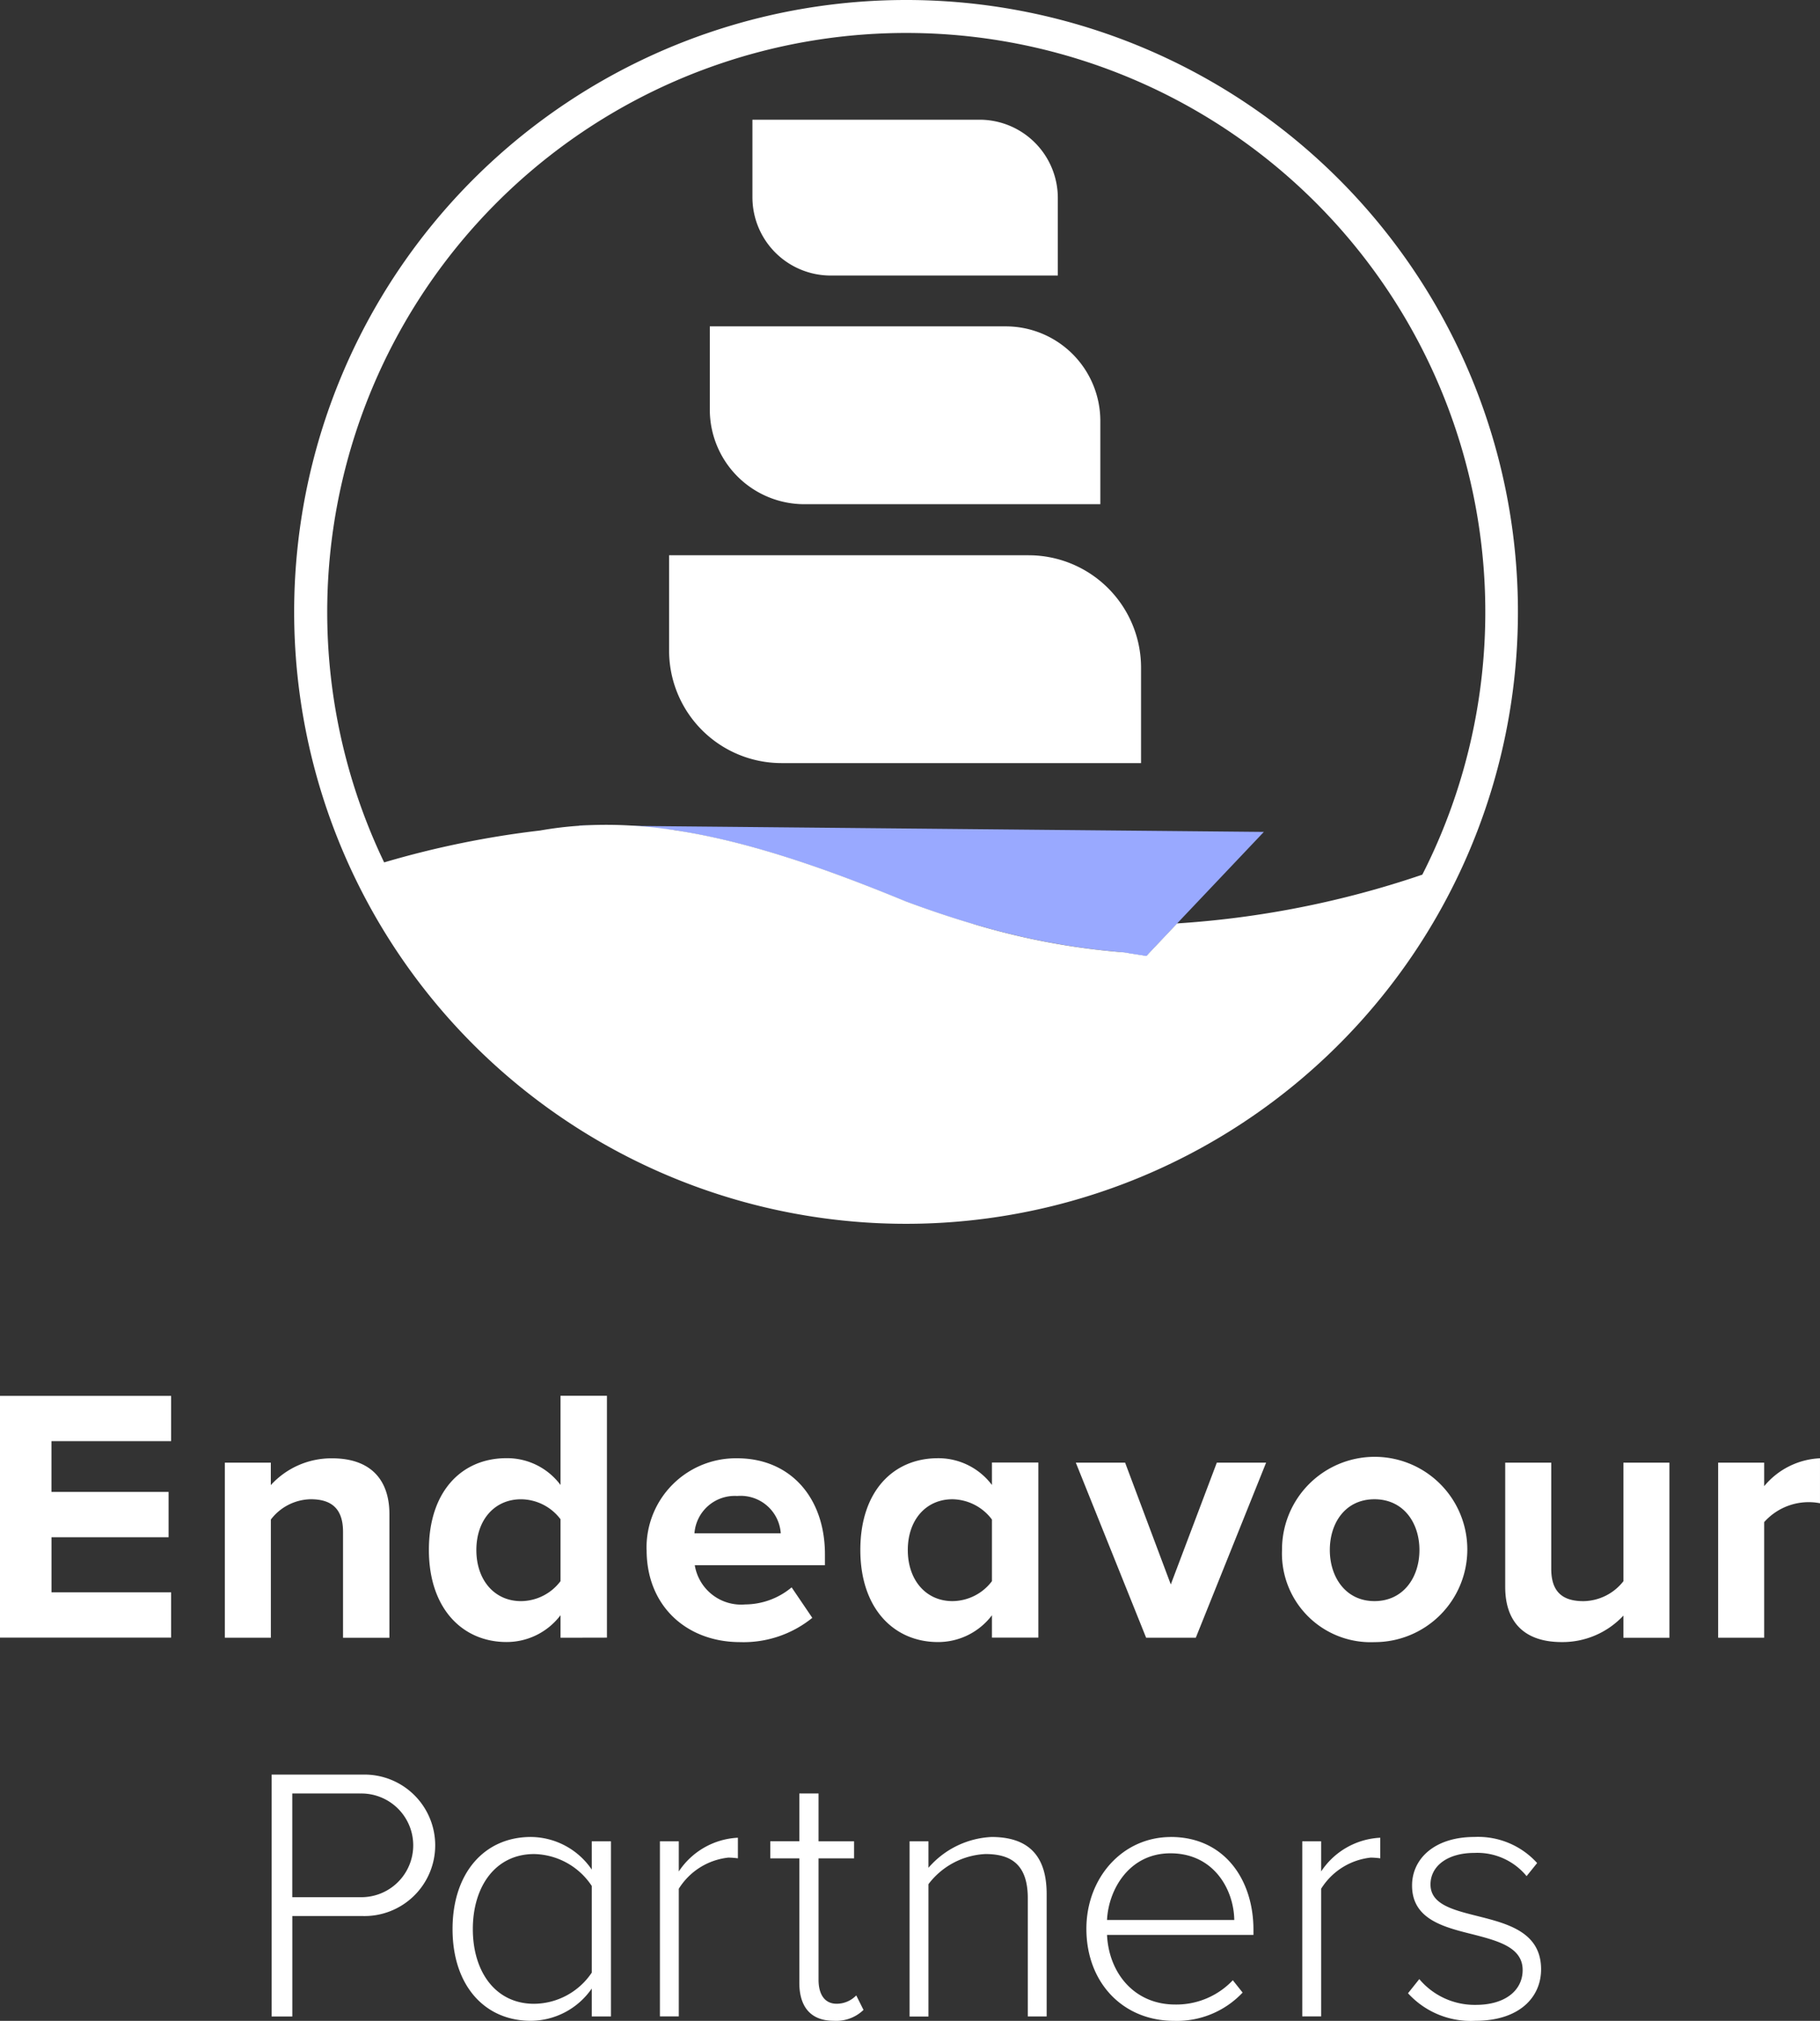 <?xml version="1.0" encoding="UTF-8"?>
<svg xmlns="http://www.w3.org/2000/svg" width="163.046" height="181.035" viewBox="0 0 163.046 181.035">
  <rect x="0" y="0" width="163.046" height="181.035" fill="#333333" stroke="none"/>
  <g id="EP_LogoStacked" transform="translate(-213.37 -32.79)">
    <g id="Group_39623" data-name="Group 39623" transform="translate(213.37 157.836)">
      <path id="Path_105135" data-name="Path 105135" d="M213.37,340.717V319.05H228.7v4.058h-10.72v4.547h10.493v4.058H217.983v4.936H228.7v4.058H213.37Z" transform="translate(-213.37 -319.05)" fill="#fff"></path>
      <path id="Path_105136" data-name="Path 105136" d="M270.069,347.925v-9.484c0-2.175-1.136-2.922-2.892-2.922a4.592,4.592,0,0,0-3.573,1.817v10.589H259.48V332.239H263.6v2.014a7.333,7.333,0,0,1,5.491-2.4c3.477,0,5.133,1.948,5.133,5V347.93h-4.159Z" transform="translate(-239.338 -326.259)" fill="#fff"></path>
      <path id="Path_105137" data-name="Path 105137" d="M313.12,340.717V338.7a6.044,6.044,0,0,1-4.84,2.4c-3.931,0-6.95-2.988-6.95-8.252s2.957-8.217,6.95-8.217a5.961,5.961,0,0,1,4.84,2.4v-7.99h4.159v21.667Zm0-5.067V330.1a4.469,4.469,0,0,0-3.538-1.787c-2.372,0-4,1.852-4,4.547s1.625,4.578,4,4.578A4.469,4.469,0,0,0,313.12,335.649Z" transform="translate(-262.907 -319.05)" fill="#fff"></path>
      <path id="Path_105138" data-name="Path 105138" d="M345.97,340.067a8,8,0,0,1,8.121-8.217c4.744,0,7.859,3.508,7.859,8.61v.974H350.29a4.206,4.206,0,0,0,4.517,3.508,6.547,6.547,0,0,0,4.159-1.529l1.852,2.73a9.784,9.784,0,0,1-6.465,2.175c-4.775,0-8.378-3.215-8.378-8.252Zm8.121-4.84a3.617,3.617,0,0,0-3.831,3.346h7.732a3.6,3.6,0,0,0-3.9-3.346Z" transform="translate(-288.047 -326.259)" fill="#fff"></path>
      <path id="Path_105139" data-name="Path 105139" d="M401.6,347.92v-2.014a6.044,6.044,0,0,1-4.84,2.4c-3.931,0-6.95-2.988-6.95-8.252s2.957-8.217,6.95-8.217a6,6,0,0,1,4.84,2.4v-2.014h4.159v15.686H401.6Zm0-5.067v-5.522a4.5,4.5,0,0,0-3.538-1.817c-2.372,0-4,1.852-4,4.547s1.625,4.578,4,4.578A4.469,4.469,0,0,0,401.6,342.852Z" transform="translate(-312.736 -326.253)" fill="#fff"></path>
      <path id="Path_105140" data-name="Path 105140" d="M440.3,348.426,434,332.74h4.416l4.093,10.912,4.124-10.912h4.416l-6.3,15.686h-4.451Z" transform="translate(-337.623 -326.76)" fill="#fff"></path>
      <path id="Path_105141" data-name="Path 105141" d="M476.29,340.067a8.3,8.3,0,1,1,8.282,8.252,7.945,7.945,0,0,1-8.282-8.252Zm12.31,0c0-2.437-1.428-4.547-4.028-4.547s-4,2.11-4,4.547,1.428,4.578,4,4.578S488.6,342.535,488.6,340.067Z" transform="translate(-361.439 -326.259)" fill="#fff"></path>
      <path id="Path_105142" data-name="Path 105142" d="M532.649,348.426v-1.983a7.455,7.455,0,0,1-5.521,2.372c-3.442,0-5.067-1.883-5.067-4.936V332.74h4.124v9.518c0,2.175,1.136,2.892,2.892,2.892a4.627,4.627,0,0,0,3.573-1.787V332.744h4.124v15.686h-4.124Z" transform="translate(-387.216 -326.76)" fill="#fff"></path>
      <path id="Path_105143" data-name="Path 105143" d="M565.73,347.92V332.233h4.124v2.11a6.885,6.885,0,0,1,5-2.5v4.028a5.338,5.338,0,0,0-5,1.691V347.92Z" transform="translate(-411.809 -326.253)" fill="#fff"></path>
      <path id="Path_105144" data-name="Path 105144" d="M269.08,396.72H277.2a6.337,6.337,0,1,1,0,12.668h-6.268v9H269.08ZM277,398.411h-6.072V407.7H277a4.645,4.645,0,1,0,0-9.287Z" transform="translate(-244.744 -362.792)" fill="#fff"></path>
      <path id="Path_105145" data-name="Path 105145" d="M318.651,423.087a6.684,6.684,0,0,1-5.456,2.892c-4.159,0-7.015-3.184-7.015-8.217s2.857-8.252,7.015-8.252a6.651,6.651,0,0,1,5.456,2.922V409.9h1.721v15.686h-1.721v-2.5Zm0-9.191a6.346,6.346,0,0,0-5.163-2.857c-3.477,0-5.491,2.922-5.491,6.723s2.014,6.692,5.491,6.692a6.286,6.286,0,0,0,5.163-2.791V413.9Z" transform="translate(-265.638 -369.995)" fill="#fff"></path>
      <path id="Path_105146" data-name="Path 105146" d="M348.71,409.978H350.4v2.7a6.739,6.739,0,0,1,5.294-3.023V411.5a7.257,7.257,0,0,0-.843-.065,5.988,5.988,0,0,0-4.451,2.791V425.66H348.71V409.973Z" transform="translate(-289.59 -370.073)" fill="#fff"></path>
      <path id="Path_105147" data-name="Path 105147" d="M373.949,417.543V406.4h-2.6v-1.529h2.6V400.59h1.721v4.285h3.184V406.4H375.67v10.881c0,1.267.52,2.145,1.625,2.145a2.443,2.443,0,0,0,1.752-.747l.651,1.3a3.521,3.521,0,0,1-2.665.974c-2.079,0-3.084-1.267-3.084-3.412Z" transform="translate(-302.34 -364.971)" fill="#fff"></path>
      <path id="Path_105148" data-name="Path 105148" d="M410.5,415c0-3.053-1.529-3.962-3.8-3.962a6.806,6.806,0,0,0-5.1,2.7v11.856H399.91V409.9H401.6v2.372a7.952,7.952,0,0,1,5.653-2.761c3.185,0,4.936,1.559,4.936,5.1v10.977H410.5V415Z" transform="translate(-318.424 -369.995)" fill="#fff"></path>
      <path id="Path_105149" data-name="Path 105149" d="M443.736,409.51c4.775,0,7.4,3.8,7.4,8.317v.454H438.018c.162,3.412,2.438,6.238,6.107,6.238a6.963,6.963,0,0,0,5.163-2.175l.878,1.105a8.085,8.085,0,0,1-6.137,2.534c-4.578,0-7.859-3.412-7.859-8.252,0-4.547,3.215-8.217,7.566-8.217Zm-5.718,7.439h11.4c-.031-2.665-1.787-5.976-5.718-5.976C440,410.973,438.149,414.223,438.018,416.949Z" transform="translate(-338.845 -369.995)" fill="#fff"></path>
      <path id="Path_105150" data-name="Path 105150" d="M480.44,409.978h1.691v2.7a6.739,6.739,0,0,1,5.294-3.023V411.5a7.257,7.257,0,0,0-.843-.065,5.988,5.988,0,0,0-4.451,2.791V425.66H480.44V409.973Z" transform="translate(-363.776 -370.073)" fill="#fff"></path>
      <path id="Path_105151" data-name="Path 105151" d="M503.143,422.244a6.481,6.481,0,0,0,5.067,2.306c2.63,0,4.189-1.3,4.189-3.119,0-2.014-2.145-2.6-4.416-3.185-2.6-.651-5.491-1.332-5.491-4.386,0-2.4,2.014-4.351,5.587-4.351a7.12,7.12,0,0,1,5.618,2.337l-.944,1.171a5.71,5.71,0,0,0-4.678-2.079c-2.437,0-3.931,1.2-3.931,2.826,0,1.787,2.014,2.276,4.189,2.826,2.7.681,5.718,1.428,5.718,4.775,0,2.534-1.983,4.613-5.88,4.613a7.6,7.6,0,0,1-6.041-2.468l1.009-1.267Z" transform="translate(-375.992 -369.995)" fill="#fff"></path>
    </g>
    <g id="Group_39624" data-name="Group 39624" transform="translate(239.759 32.79)">
      <path id="Path_105152" data-name="Path 105152" d="M392.637,211.52a70.887,70.887,0,0,1-19.046-2.63c-7.976-2.861-14.581-5.054-21.772-5.84,5.989.9,12.642,3.058,20.666,6.373q3.04,1.134,5.862,1.97a64.7,64.7,0,0,0,13.673,2.595h.022c1.245.2,1.992.315,1.992.315l.192-.2,2.56-2.708c-1.393.083-2.774.122-4.154.122Z" transform="translate(-317.73 -128.676)" fill="#99a9ff"></path>
      <path id="Path_105153" data-name="Path 105153" d="M393.451,202.651l-7.767,8.195-2.56,2.708-.192.2s-.747-.114-1.992-.315h-.022c-2.887-.472-8.44-1.424-13.673-2.595q-2.824-.839-5.862-1.97c-8.025-3.316-14.682-5.473-20.666-6.373a51.339,51.339,0,0,0-5.81-.319c-.808,0-1.625.017-2.446.052a2.478,2.478,0,0,1-.306-.135.471.471,0,0,1-.066-.031h.419l.022,0,4.8.048,56.128.533Z" transform="translate(-306.619 -128.124)" fill="#99a9ff"></path>
      <path id="Path_105154" data-name="Path 105154" d="M360.663,165.278h32.207v-8.544A10.074,10.074,0,0,0,382.8,146.66H350.59V155.2A10.074,10.074,0,0,0,360.663,165.278Z" transform="translate(-317.037 -96.918)" fill="#fff"></path>
      <path id="Path_105155" data-name="Path 105155" d="M328.576,32.79a54.816,54.816,0,1,0,54.8,54.8,54.795,54.795,0,0,0-54.8-54.8Zm46.234,78.354a84.926,84.926,0,0,1-21.964,4.368l-2.56,2.708-.192.2s-.747-.114-1.992-.315h-.022a64.149,64.149,0,0,1-13.673-2.595q-2.824-.839-5.862-1.97c-8.025-3.316-14.682-5.473-20.666-6.373-1.153-.175-2.28-.306-3.39-.384a37.593,37.593,0,0,0-4.8-.048h-.022l-.354.026a32.791,32.791,0,0,0-3.534.428,83.6,83.6,0,0,0-13.974,2.857,51.874,51.874,0,1,1,93.005,1.1Z" transform="translate(-273.78 -32.79)" fill="#fff"></path>
      <path id="Path_105156" data-name="Path 105156" d="M446.094,228.214l-.192.2s-.747-.114-1.992-.315C444.644,228.152,445.373,228.192,446.094,228.214Z" transform="translate(-369.592 -142.783)" fill="#99a9ff"></path>
      <path id="Path_105157" data-name="Path 105157" d="M367.414,115.657h26.511V108.2a8.477,8.477,0,0,0-8.474-8.474H358.94v7.452A8.477,8.477,0,0,0,367.414,115.657Z" transform="translate(-321.74 -70.489)" fill="#fff"></path>
      <path id="Path_105158" data-name="Path 105158" d="M374.7,71.3h20.339V64.355a7.015,7.015,0,0,0-7.015-7.015H367.68v6.946A7.015,7.015,0,0,0,374.7,71.3Z" transform="translate(-326.662 -46.616)" fill="#fff"></path>
    </g>
  </g>
</svg>
